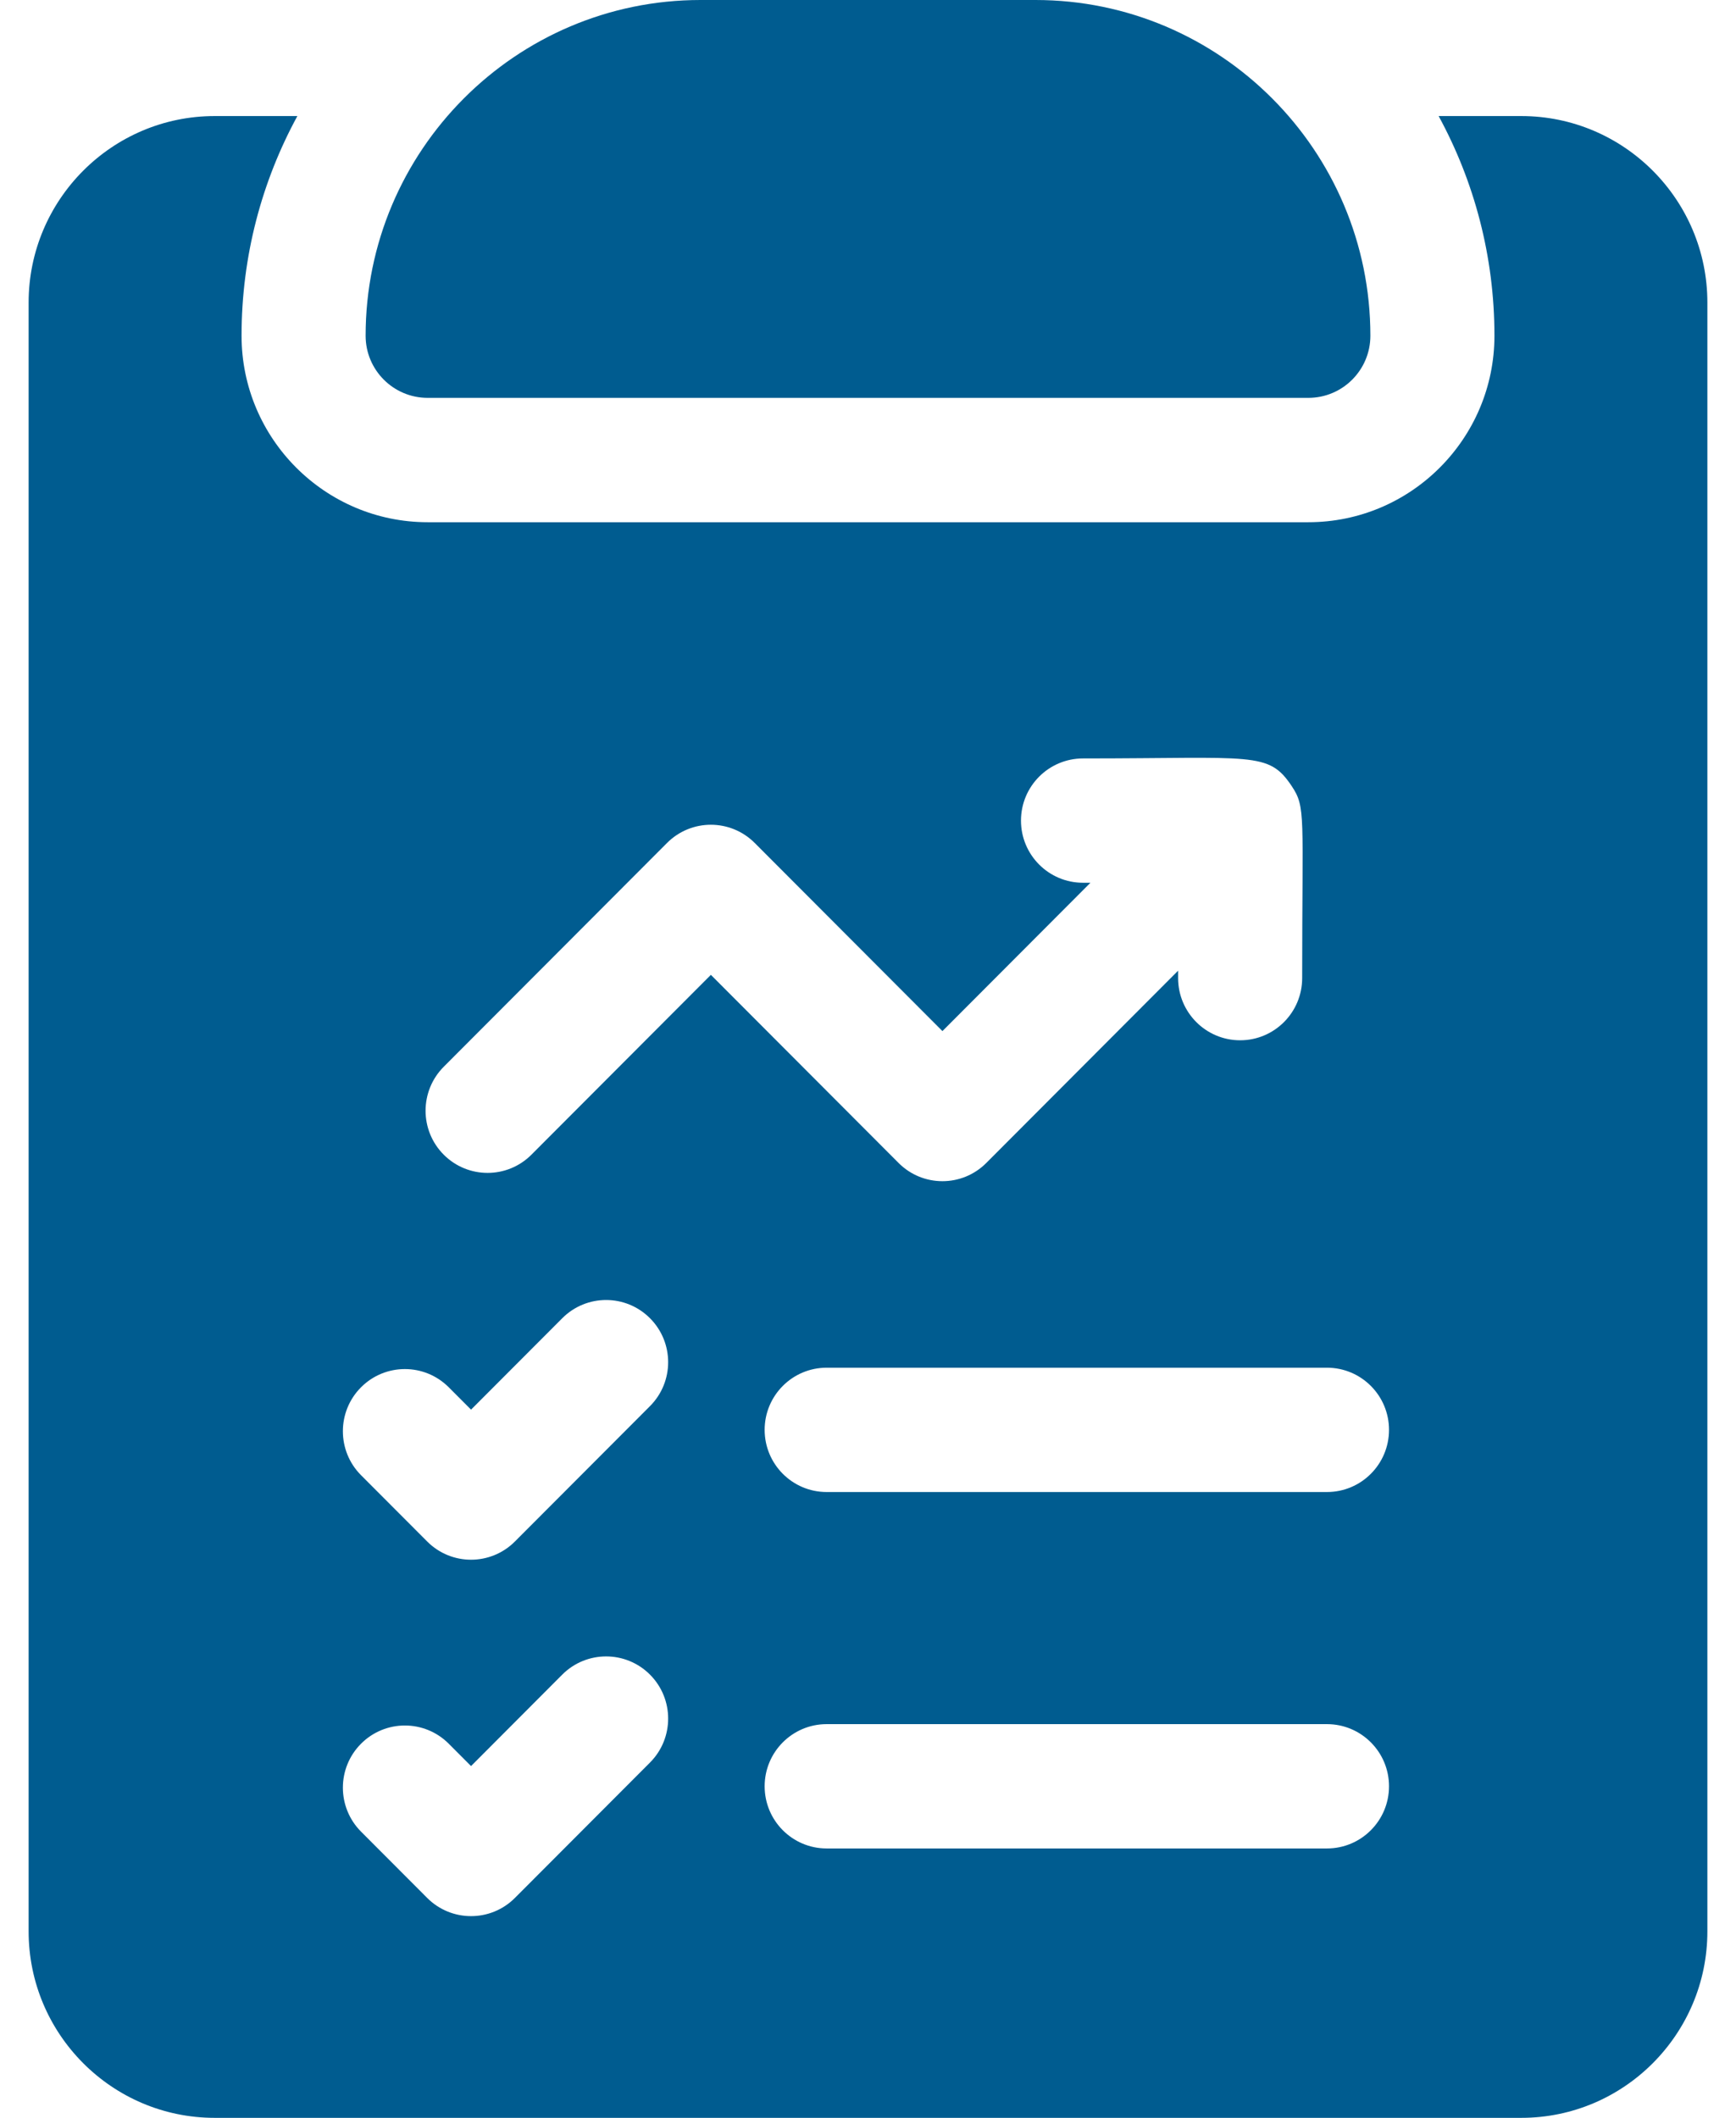 <svg width="41" height="50" viewBox="0 0 41 50" fill="none" xmlns="http://www.w3.org/2000/svg">
<path d="M35.93 2.74H33.977C34.817 4.282 35.295 6.049 35.295 7.926C35.295 10.354 33.324 12.329 30.9 12.329H10.1C7.676 12.329 5.705 10.354 5.705 7.926C5.705 6.049 6.183 4.282 7.023 2.74H5.07C2.647 2.74 0.676 4.715 0.676 7.143V45.597C0.676 48.025 2.647 50 5.07 50H35.93C38.353 50 40.324 48.025 40.324 45.597V7.143C40.324 4.715 38.353 2.74 35.93 2.74ZM15.351 41.612L12.161 44.808C11.589 45.381 10.661 45.381 10.089 44.808L8.527 43.243C7.955 42.669 7.955 41.74 8.527 41.167C9.099 40.594 10.026 40.594 10.598 41.167L11.125 41.695L13.279 39.536C13.851 38.963 14.779 38.963 15.351 39.536C15.923 40.109 15.923 41.039 15.351 41.612ZM15.351 33.197L12.161 36.393C11.589 36.966 10.661 36.967 10.089 36.393L8.527 34.828C7.955 34.255 7.955 33.325 8.527 32.752C9.099 32.179 10.026 32.179 10.598 32.752L11.125 33.28L13.279 31.122C13.851 30.548 14.779 30.548 15.351 31.122C15.923 31.695 15.923 32.624 15.351 33.197ZM12.551 27.261C11.979 27.834 11.052 27.834 10.48 27.261C9.908 26.688 9.908 25.759 10.48 25.185L15.753 19.902C16.325 19.328 17.253 19.328 17.825 19.902L22.258 24.343L25.753 20.841H25.578C24.769 20.841 24.113 20.184 24.113 19.374C24.113 18.563 24.769 17.906 25.578 17.906C29.612 17.906 29.956 17.733 30.507 18.559C30.844 19.063 30.754 19.233 30.754 23.092C30.754 23.902 30.098 24.56 29.289 24.56C28.48 24.56 27.824 23.902 27.824 23.092V22.917L23.294 27.456C22.722 28.03 21.794 28.03 21.222 27.456L16.789 23.015L12.551 27.261ZM31.34 43.64H19.523C18.715 43.64 18.059 42.983 18.059 42.172C18.059 41.362 18.715 40.705 19.523 40.705H31.34C32.149 40.705 32.805 41.362 32.805 42.172C32.805 42.983 32.149 43.64 31.34 43.64ZM31.34 35.225H19.523C18.715 35.225 18.059 34.568 18.059 33.757C18.059 32.947 18.715 32.29 19.523 32.29H31.34C32.149 32.29 32.805 32.947 32.805 33.757C32.805 34.568 32.149 35.225 31.34 35.225Z" fill="#005C90"/>
<path d="M24.455 0H16.545C12.183 0 8.635 3.555 8.635 7.926C8.635 8.736 9.291 9.393 10.1 9.393H30.9C31.709 9.393 32.365 8.736 32.365 7.926C32.365 3.555 28.817 0 24.455 0Z" fill="#005C90"/>
</svg>

